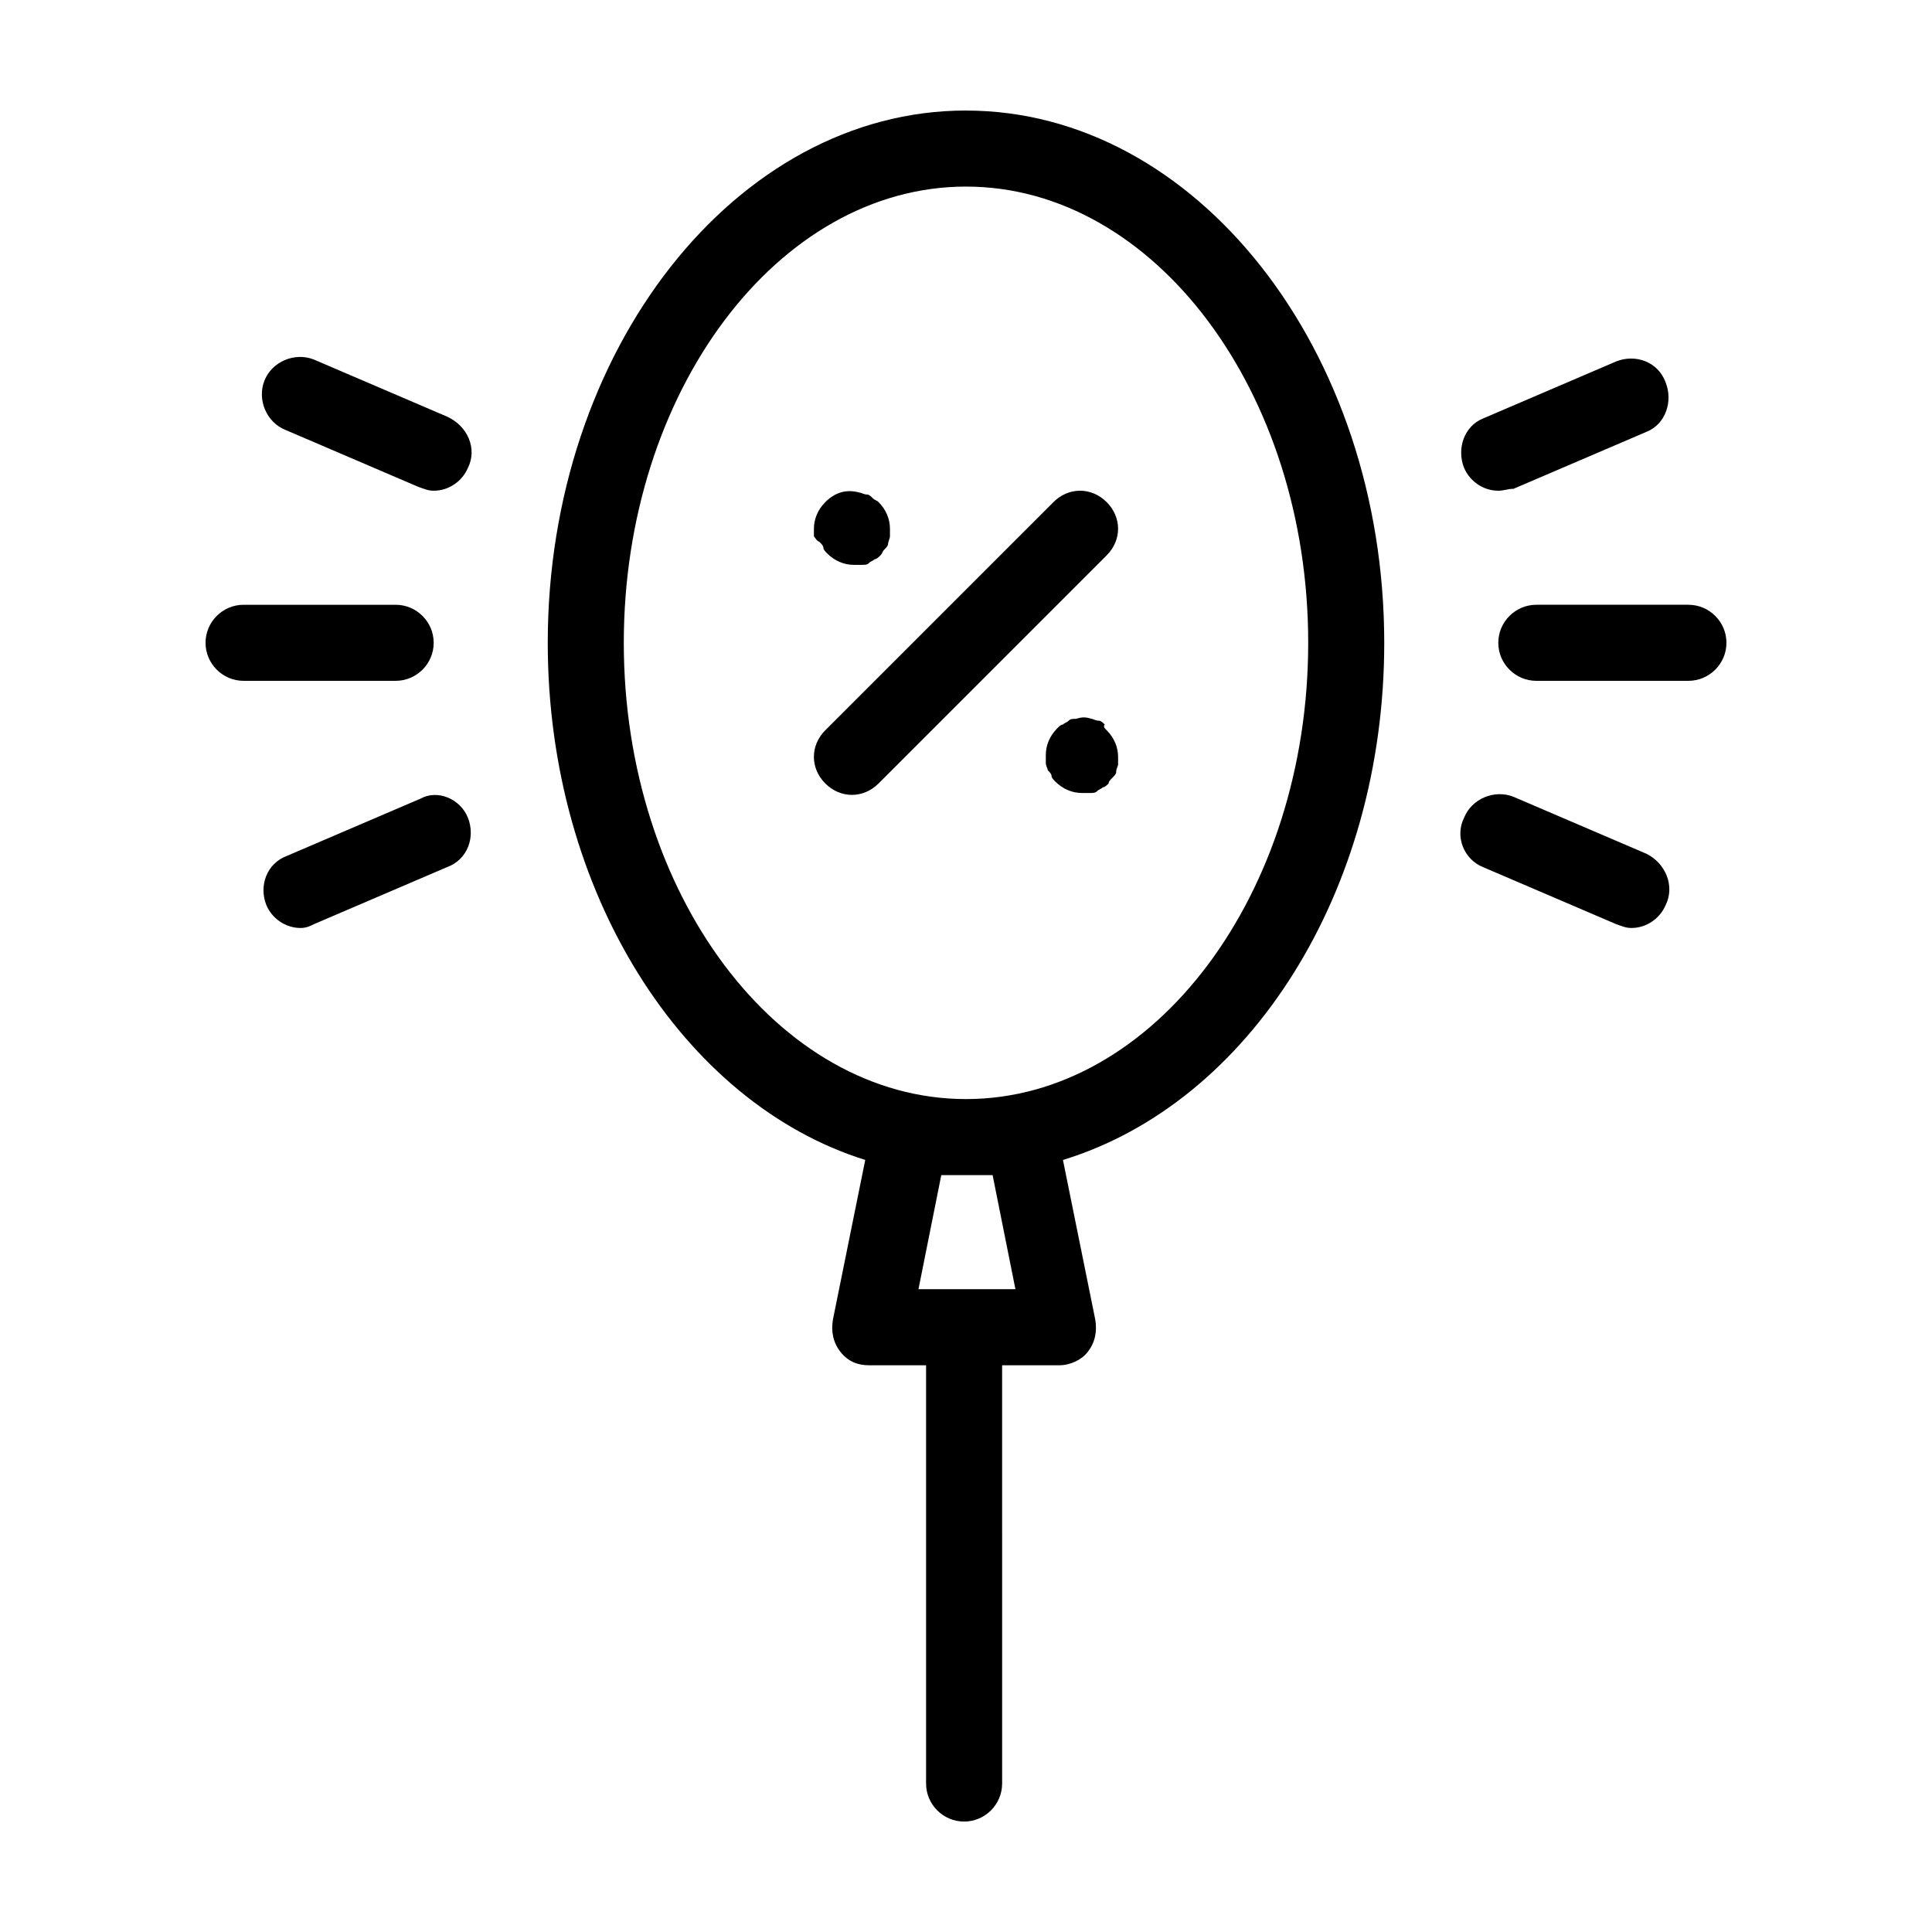 <?xml version="1.0" encoding="UTF-8"?>
<!-- The Best Svg Icon site in the world: iconSvg.co, Visit us! https://iconsvg.co -->
<svg fill="#000000" width="800px" height="800px" version="1.1" viewBox="144 144 512 512" xmlns="http://www.w3.org/2000/svg">
 <path d="m400 173.29c-60.961 0-110.84 63.48-110.84 141.07 0 66 35.77 121.92 84.137 137.04l-8.566 42.32c-0.504 3.023 0 6.047 2.016 8.566 2.016 2.519 4.535 3.527 7.559 3.527h15.113v110.84c0 5.543 4.535 10.078 10.078 10.078 5.543 0 10.078-4.535 10.078-10.078l-0.004-110.84h15.113c3.023 0 6.047-1.512 7.559-3.527 2.016-2.519 2.519-5.543 2.016-8.566l-8.566-42.32c49.375-15.109 85.145-71.031 85.145-137.03 0-77.586-49.875-141.07-110.84-141.07zm7.051 282.13 6.047 30.23h-25.695l6.047-30.23zm-7.051-20.152c-49.879 0-90.688-54.41-90.688-120.91 0-66.504 40.809-120.91 90.688-120.91s90.688 54.41 90.688 120.91c-0.004 66.504-40.812 120.91-90.688 120.91zm37.281-158.2c4.031 4.031 4.031 10.078 0 14.105l-60.457 60.457c-2.016 2.016-4.535 3.023-7.055 3.023s-5.039-1.008-7.055-3.023c-4.031-4.031-4.031-10.078 0-14.105l60.457-60.457c4.031-4.031 10.078-4.031 14.109 0zm0 60.457c2.016 2.016 3.023 4.531 3.023 7.051v2.016c0 0.504-0.504 1.008-0.504 2.016 0 0.504-0.504 1.008-1.008 1.512-0.504 0.504-1.008 1.008-1.008 1.512-0.504 0.504-1.008 1.008-1.512 1.008-0.504 0.504-1.008 0.504-1.512 1.008-0.504 0.504-1.008 0.504-2.016 0.504h-2.016c-2.519 0-5.039-1.008-7.055-3.023-0.504-0.504-1.008-1.008-1.008-1.512 0-0.504-0.504-1.008-1.008-1.512 0-0.504-0.504-1.008-0.504-2.016v-2.016c0-2.519 1.008-5.039 3.023-7.055 0.504-0.504 1.008-1.008 1.512-1.008 0.504-0.504 1.008-0.504 1.512-1.008s1.008-0.504 2.016-0.504c1.512-0.504 2.519-0.504 4.031 0 0.504 0 1.008 0.504 2.016 0.504 0.504 0 1.008 0.504 1.512 1.008-0.504 0.508 0 1.012 0.504 1.516zm-77.586-51.391v-2.016c0-2.519 1.008-5.039 3.023-7.055 2.519-2.519 5.543-3.527 9.07-2.519 0.504 0 1.008 0.504 2.016 0.504 0.504 0 1.008 0.504 1.512 1.008s1.008 0.504 1.512 1.008c2.012 2.019 3.019 4.535 3.019 7.055v2.016c0 0.504-0.504 1.512-0.504 2.016s-0.504 1.008-1.008 1.512c-0.504 0.504-0.504 1.008-1.008 1.512-0.504 0.504-1.008 1.008-1.512 1.008-0.504 0.504-1.008 0.504-1.512 1.008-0.504 0.504-1.008 0.504-2.016 0.504h-2.016c-2.519 0-5.039-1.008-7.055-3.023-0.504-0.504-1.008-1.008-1.008-1.512s-0.504-1.008-1.008-1.512c-1.004-0.504-1.004-1.008-1.508-1.512zm241.83 28.215c0 5.543-4.535 10.078-10.078 10.078h-40.305c-5.543 0-10.078-4.535-10.078-10.078 0-5.543 4.535-10.078 10.078-10.078h40.305c5.543 0 10.078 4.535 10.078 10.078zm-69.527-46.352c-2.016-5.039 0-11.082 5.039-13.098l35.266-15.113c5.039-2.016 11.082 0 13.098 5.543 2.016 5.039 0 11.082-5.039 13.098l-35.266 15.113c-1.508 0-2.516 0.504-4.027 0.504-4.031 0-7.559-2.519-9.07-6.047zm53.406 115.88c-1.512 3.527-5.039 6.047-9.07 6.047-1.512 0-2.519-0.504-4.031-1.008l-35.266-15.113c-5.039-2.016-7.559-8.062-5.039-13.098 2.016-5.039 8.062-7.559 13.098-5.543l35.266 15.113c5.043 2.519 7.559 8.566 5.043 13.602zm-336.55-59.449h-40.305c-5.543 0-10.078-4.535-10.078-10.078 0-5.543 4.535-10.078 10.078-10.078h40.305c5.543 0 10.078 4.535 10.078 10.078 0 5.547-4.535 10.078-10.078 10.078zm19.145-56.426c-1.512 3.527-5.039 6.047-9.066 6.047-1.512 0-2.519-0.504-4.031-1.008l-35.266-15.113c-5.039-2.016-7.559-8.062-5.543-13.098 2.016-5.039 8.062-7.559 13.098-5.543l35.266 15.113c5.543 2.519 8.062 8.562 5.543 13.602zm0 92.703c2.016 5.039 0 11.082-5.543 13.098l-35.266 15.113c-1.008 0.504-2.016 1.008-3.527 1.008-4.031 0-7.559-2.519-9.07-6.047-2.016-5.039 0-11.082 5.543-13.098l35.266-15.113c4.539-2.519 10.582 0 12.598 5.039z"/>
</svg>